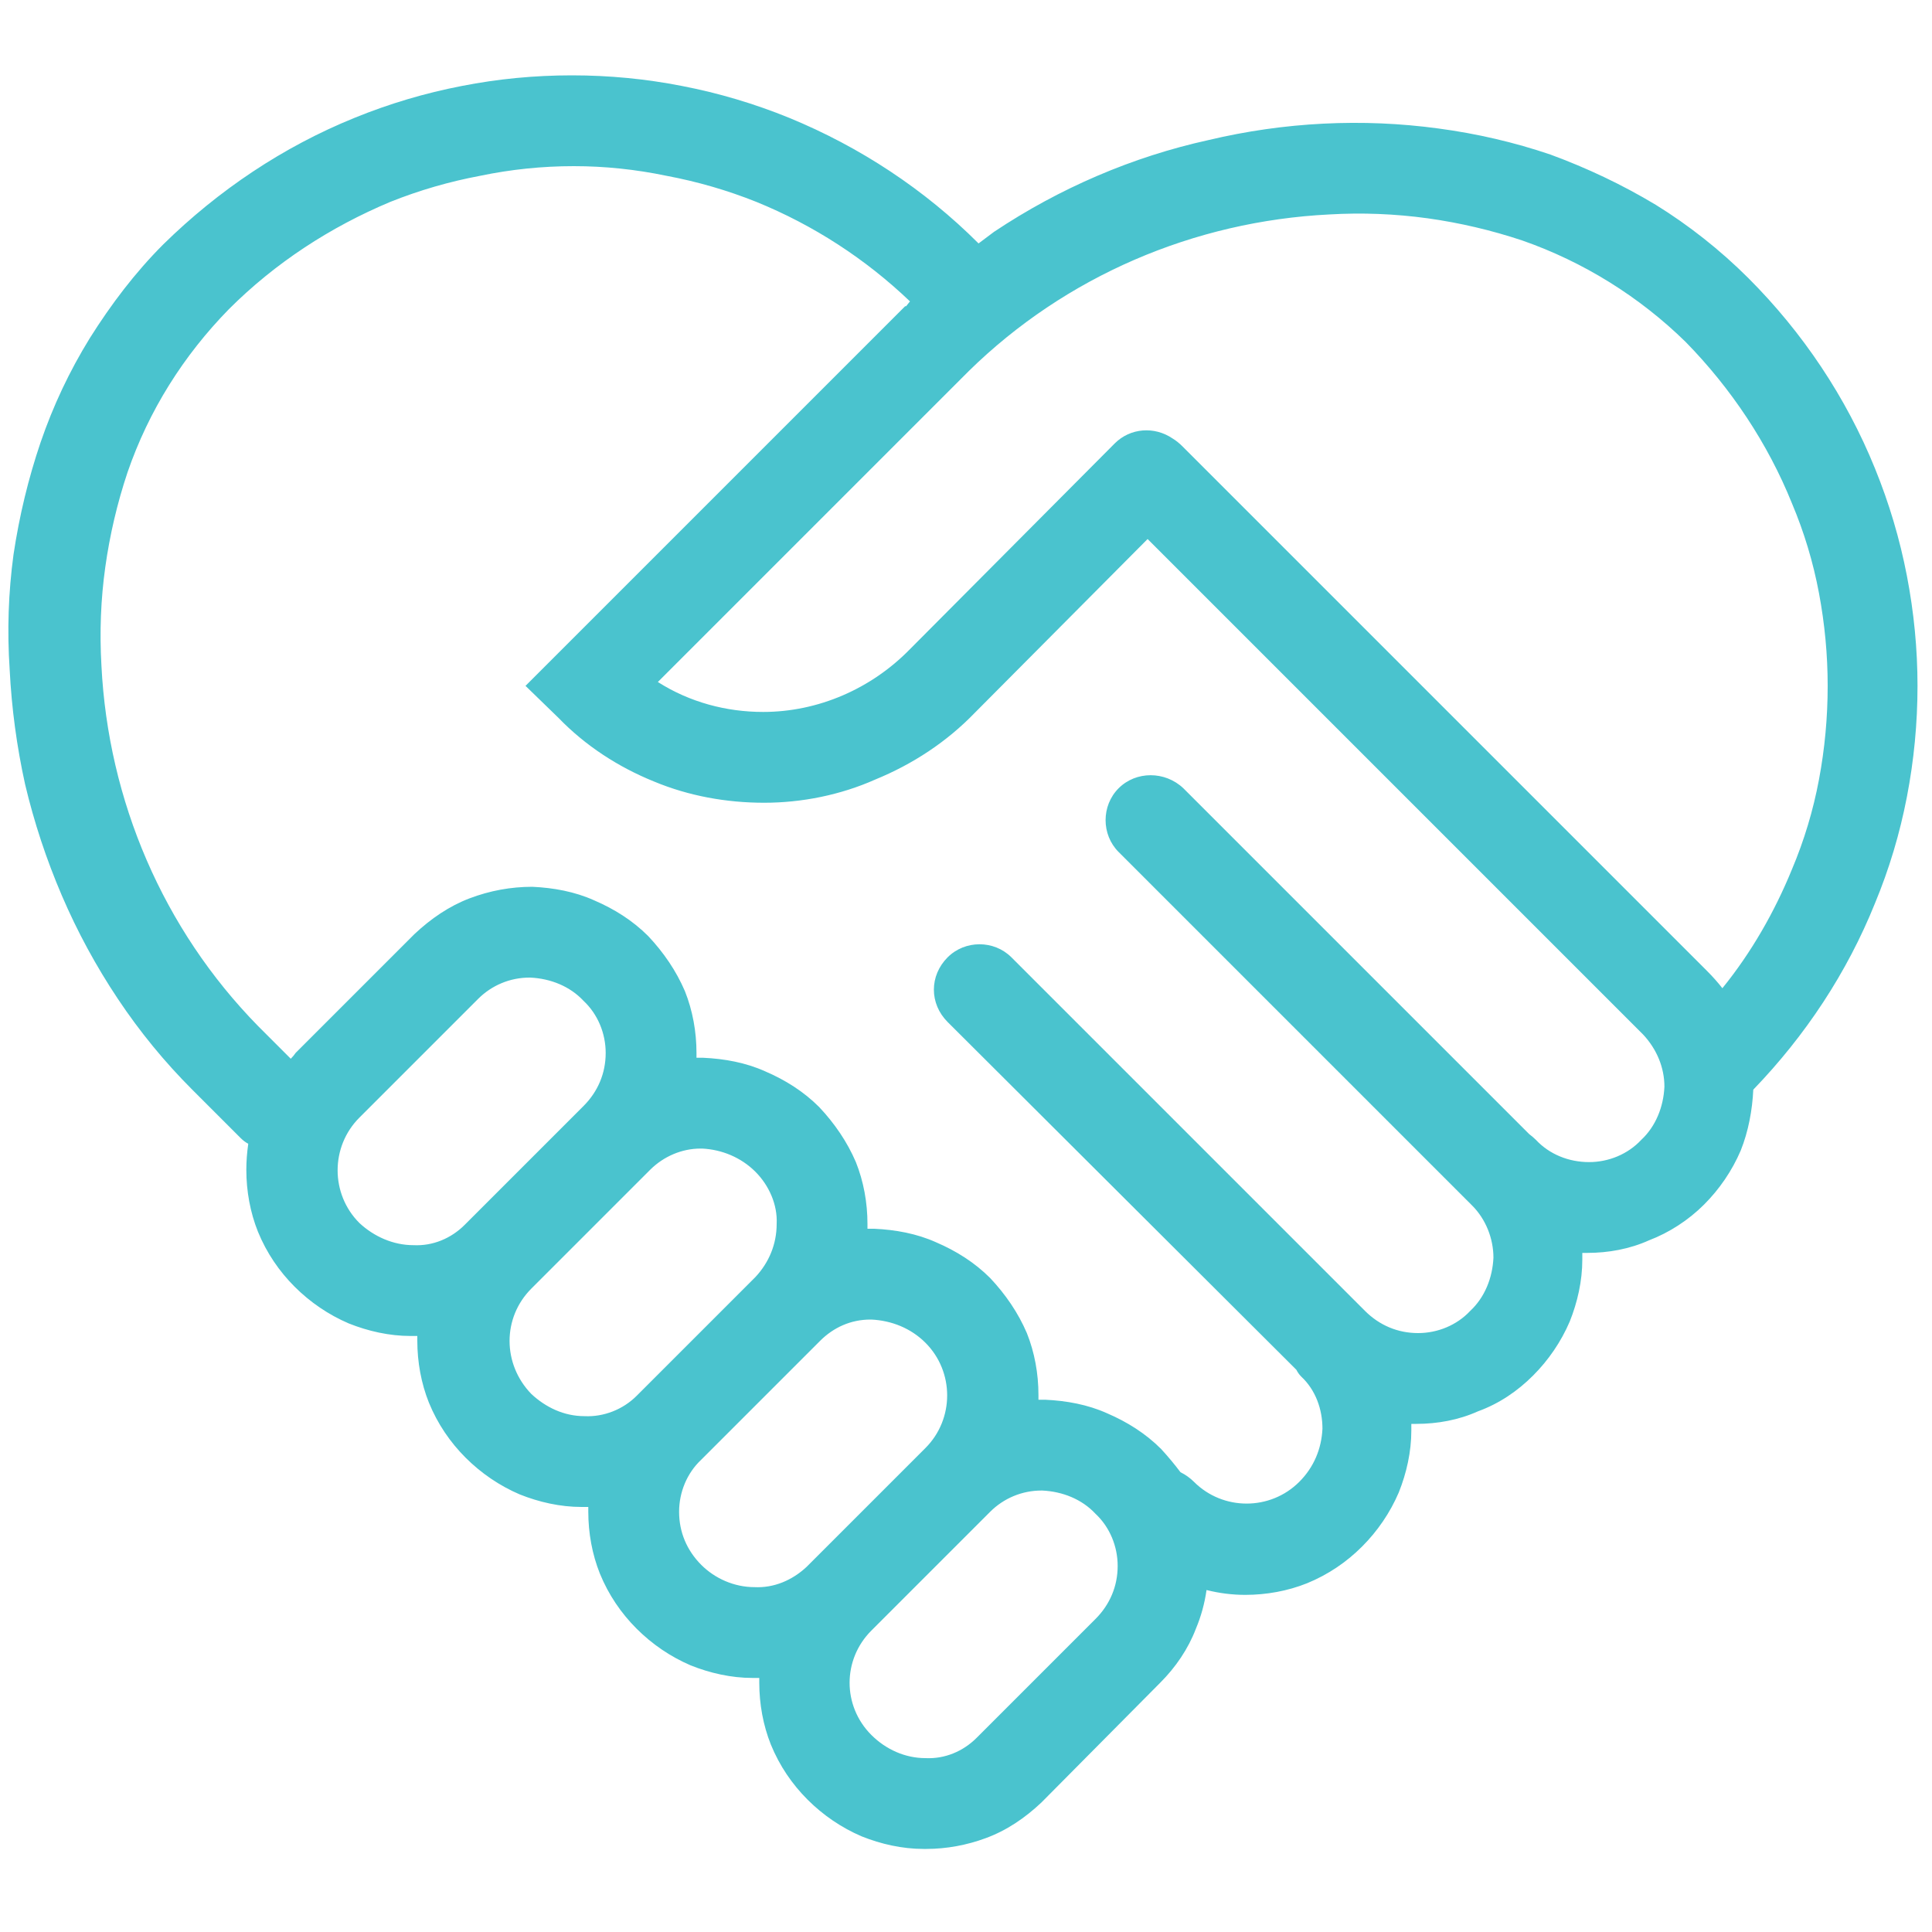 <svg version="1.2" xmlns="http://www.w3.org/2000/svg" viewBox="0 0 200 200" width="200" height="200"><style>.a{fill:#4ac3ce}</style><path fill-rule="evenodd" class="a" d="m95.9 191.4h-0.3c-2.2 0-4.4-0.5-6.4-1.3-2.1-0.9-4-2.2-5.6-3.8-1.6-1.6-2.9-3.5-3.8-5.7-0.8-2-1.2-4.2-1.2-6.4q0-0.2 0-0.5-0.4 0-0.7 0c-2.2 0-4.4-0.5-6.4-1.3-2.1-0.9-4-2.2-5.6-3.8-1.6-1.6-2.9-3.5-3.8-5.7-0.8-2-1.2-4.2-1.2-6.4q0-0.2 0-0.5-0.4 0-0.7 0c-2.2 0-4.4-0.5-6.4-1.3-2.1-0.9-4-2.2-5.6-3.8-1.6-1.6-2.9-3.5-3.8-5.7-0.8-2-1.2-4.2-1.2-6.4q0-0.2 0-0.5-0.4 0-0.7 0c-2.2 0-4.4-0.5-6.4-1.3-2.1-0.9-4-2.2-5.6-3.8-1.6-1.6-2.9-3.5-3.8-5.7-0.8-2-1.2-4.2-1.2-6.4q0-1.3 0.2-2.7-0.4-0.2-0.8-0.6l-5-5q-4.3-4.3-7.7-9.4-3.4-5.1-5.8-10.7-2.4-5.6-3.8-11.5-1.3-5.9-1.6-11.9-0.4-6 0.4-11.9 0.9-6 2.8-11.6c1.3-3.8 3-7.4 5.1-10.8 2.2-3.5 4.7-6.8 7.6-9.7 5.7-5.6 12.4-10.1 19.8-13.1q5.4-2.2 11.1-3.3 5.6-1.1 11.4-1.1 5.8 0 11.4 1.1 5.7 1.1 11.1 3.3c7.3 3 14 7.4 19.6 13q0.8-0.6 1.6-1.2 5.1-3.4 10.7-5.8 5.6-2.4 11.5-3.7 5.9-1.4 11.9-1.7 6-0.3 11.9 0.5 6 0.8 11.6 2.7c3.8 1.4 7.4 3.1 10.9 5.2 3.4 2.1 6.7 4.7 9.6 7.6 5.6 5.6 10.1 12.3 13.1 19.7q2.2 5.4 3.3 11.1 1.1 5.7 1.1 11.4 0 5.8-1.1 11.5-1.1 5.7-3.3 11c-2.9 7.2-7.2 13.7-12.6 19.3-0.1 2.1-0.5 4.3-1.3 6.3-0.9 2.1-2.2 4-3.8 5.6-1.6 1.6-3.6 2.9-5.7 3.7-2 0.9-4.2 1.3-6.4 1.3h-0.5q0 0.3 0 0.7c0 2.2-0.5 4.4-1.3 6.4-0.9 2.1-2.2 4-3.8 5.6-1.6 1.6-3.5 2.9-5.7 3.7-2 0.9-4.2 1.3-6.4 1.3h-0.5q0 0.3 0 0.7c0 2.2-0.5 4.4-1.3 6.4-0.9 2.1-2.2 4-3.8 5.6-1.6 1.6-3.5 2.9-5.7 3.8-2 0.8-4.2 1.2-6.4 1.2q-2 0-4-0.5-0.3 2.1-1.1 4c-0.8 2.1-2.1 4-3.7 5.6l-12.3 12.4c-1.7 1.6-3.6 2.9-5.8 3.7-1.9 0.7-4 1.1-6.1 1.1zm11.9-37.1c-2 0-3.9 0.8-5.3 2.2l-12.3 12.3c-3 3-3 7.8 0 10.8 1.5 1.5 3.5 2.4 5.6 2.4 2 0.1 3.9-0.7 5.3-2.1l12.3-12.3c1.5-1.5 2.3-3.4 2.3-5.5 0-2-0.8-4-2.3-5.4-1.4-1.5-3.4-2.3-5.5-2.4zm-17.7-17.7c-2 0-3.8 0.8-5.2 2.2l-12.3 12.3c-1.5 1.4-2.3 3.4-2.3 5.4 0 2.1 0.8 4 2.3 5.5 1.4 1.4 3.4 2.3 5.5 2.3 2 0.1 3.9-0.7 5.4-2.1l12.3-12.3c3-3 3-7.9 0-10.9-1.5-1.5-3.5-2.3-5.6-2.4zm32.1 15.8q0 0-0.1 0 0 0 0 0zm1.4 1c3 3 7.9 3 10.9 0 1.5-1.5 2.3-3.4 2.4-5.5 0-2-0.7-4-2.2-5.4q-0.3-0.3-0.5-0.7l-36.1-36c-1.9-1.9-1.9-4.8 0-6.7 1.8-1.8 4.8-1.8 6.6 0l36.6 36.6c1.5 1.5 3.4 2.3 5.5 2.3 2 0 4-0.8 5.4-2.3 1.5-1.4 2.3-3.4 2.4-5.5 0-2-0.8-4-2.2-5.4l-36.6-36.6c-1.8-1.8-1.8-4.8 0-6.6 1.8-1.8 4.8-1.8 6.7 0l35.8 35.8q0.4 0.3 0.7 0.6c1.4 1.5 3.4 2.3 5.5 2.3 2 0 4-0.8 5.4-2.3 1.5-1.4 2.3-3.4 2.4-5.5 0-2-0.8-3.9-2.2-5.4l-51.3-51.3-17.9 18c-2.9 3-6.4 5.3-10.3 6.9-3.6 1.6-7.6 2.4-11.5 2.4-3.9 0-7.8-0.7-11.4-2.2-3.7-1.5-7.1-3.7-9.9-6.6l-3.4-3.3 39.2-39.2 0.1-0.1h0.1l0.4-0.5c-4.6-4.4-10-7.9-15.9-10.3q-4.5-1.8-9.3-2.7-4.8-1-9.6-1-4.9 0-9.7 1-4.8 0.9-9.3 2.7c-6.2 2.6-11.9 6.3-16.7 11.1-4.7 4.8-8.3 10.5-10.5 16.9q-1.6 4.8-2.3 9.8-0.7 5-0.4 10.2c0.7 14 6.4 27.3 16.2 37.3l3.4 3.4q0.3-0.3 0.5-0.6l12.3-12.3c1.7-1.6 3.6-2.9 5.7-3.7 2.1-0.8 4.3-1.2 6.5-1.2 2.2 0.1 4.4 0.5 6.4 1.4 2.1 0.9 4 2.1 5.6 3.7 1.6 1.7 2.9 3.6 3.8 5.7 0.8 2 1.2 4.2 1.2 6.4q0 0.3 0 0.5 0.4 0 0.7 0c2.2 0.1 4.4 0.5 6.4 1.4 2.1 0.9 4 2.1 5.6 3.7 1.6 1.7 2.9 3.6 3.8 5.7 0.8 2 1.2 4.2 1.2 6.4q0 0.3 0 0.5 0.4 0 0.7 0c2.2 0.1 4.4 0.5 6.4 1.4 2.1 0.9 4 2.1 5.6 3.7 1.6 1.7 2.9 3.6 3.8 5.7 0.8 2 1.2 4.2 1.2 6.4q0 0.3 0 0.5 0.4 0 0.7 0c2.2 0.1 4.4 0.5 6.4 1.4 2.1 0.9 4 2.1 5.6 3.7q1.1 1.2 2 2.4 0.8 0.4 1.4 1zm-51.1-34.5c-1.9 0-3.8 0.8-5.2 2.2l-12.3 12.3c-3 3-3 7.8 0 10.9 1.5 1.4 3.4 2.3 5.5 2.3 2 0.1 4-0.7 5.4-2.1l12.3-12.3c1.4-1.5 2.2-3.4 2.2-5.5 0.1-2-0.8-4-2.2-5.4-1.5-1.5-3.5-2.3-5.5-2.4zm-17.7-17.7c-2 0-3.9 0.8-5.3 2.2l-12.3 12.3c-3 3-3 7.9 0 10.9 1.5 1.4 3.5 2.3 5.6 2.3 2 0.1 3.9-0.7 5.3-2.1l12.3-12.3c1.5-1.5 2.3-3.4 2.3-5.5 0-2-0.8-4-2.3-5.4-1.4-1.5-3.4-2.3-5.5-2.4zm66.6-55.8q0.5 0.3 1 0.8l54.3 54.3q0.9 0.9 1.6 1.8c3-3.7 5.4-7.9 7.2-12.3q1.9-4.5 2.8-9.3 0.9-4.8 0.9-9.7 0-4.8-0.9-9.6-0.9-4.8-2.8-9.3c-2.5-6.2-6.3-11.9-11-16.7-4.8-4.7-10.6-8.3-16.9-10.5q-4.8-1.6-9.8-2.3-5.1-0.7-10.2-0.4c-14 0.7-27.3 6.4-37.3 16.2l-32.2 32.2c3.3 2.1 7.1 3.1 10.9 3.1 5.7 0 11.2-2.4 15.2-6.5l21.2-21.3c1.6-1.6 4.1-1.8 6-0.5z"/></svg>